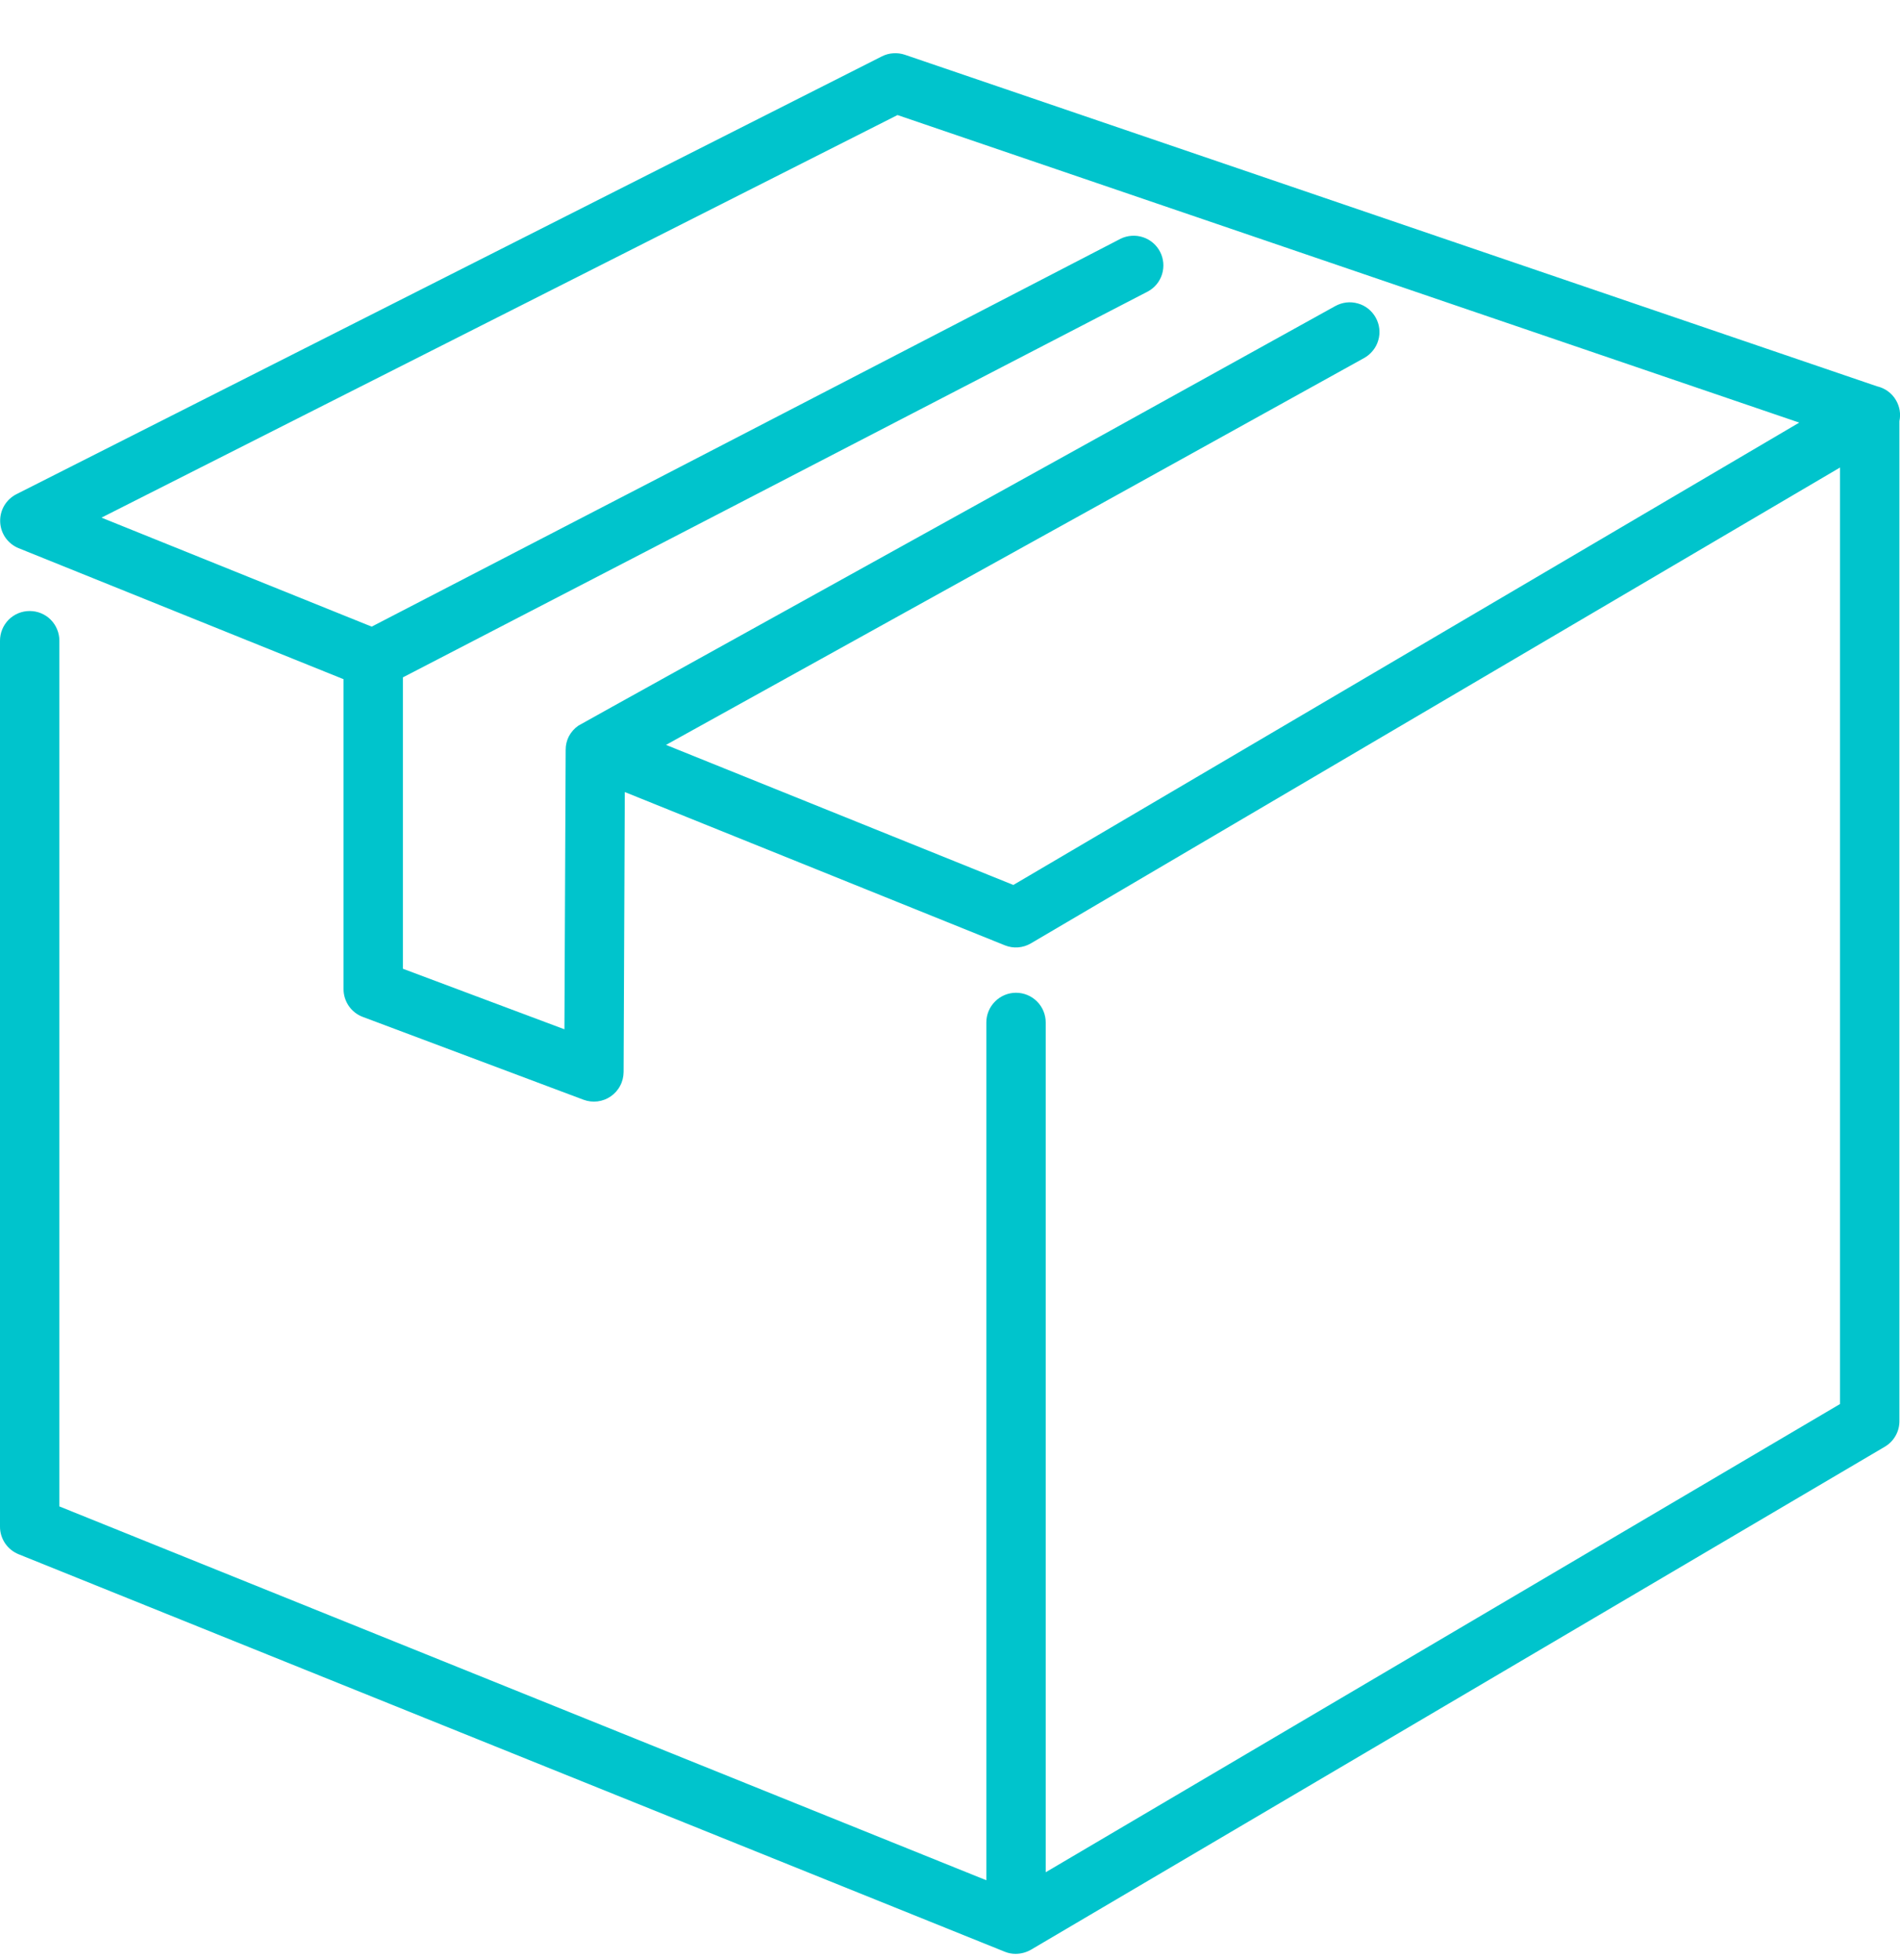 <svg xmlns="http://www.w3.org/2000/svg" fill="none" viewBox="0 0 32 33" height="33" width="32">
<g clip-path="url(#clip0_45_523)">
<path fill="#00C4CC" d="M31.933 6.739C31.899 6.679 31.852 6.628 31.796 6.587C31.741 6.547 31.677 6.518 31.61 6.503L15.24 0.922C15.177 0.901 15.11 0.892 15.044 0.897C14.977 0.901 14.912 0.919 14.853 0.949L0.275 8.321C0.189 8.365 0.119 8.432 0.07 8.515C0.022 8.597 -0.001 8.692 0.003 8.788C0.007 8.883 0.038 8.976 0.093 9.054C0.148 9.132 0.225 9.193 0.313 9.229L5.786 11.435V16.655C5.786 16.756 5.818 16.855 5.876 16.939C5.934 17.022 6.016 17.086 6.111 17.121L9.827 18.515C9.903 18.543 9.984 18.553 10.064 18.543C10.144 18.533 10.221 18.504 10.287 18.458C10.353 18.412 10.408 18.351 10.445 18.279C10.483 18.208 10.502 18.129 10.503 18.048L10.523 13.335L16.923 15.915C16.994 15.944 17.071 15.956 17.147 15.95C17.224 15.944 17.297 15.921 17.363 15.882L30.99 7.871V23.638L17.612 31.521V17.214C17.612 17.081 17.559 16.954 17.466 16.861C17.372 16.767 17.245 16.714 17.112 16.714C16.979 16.714 16.852 16.767 16.759 16.861C16.665 16.954 16.612 17.081 16.612 17.214V31.656L1 25.362V10.787C1 10.654 0.947 10.527 0.854 10.433C0.76 10.339 0.633 10.287 0.5 10.287C0.367 10.287 0.24 10.339 0.146 10.433C0.053 10.527 1.0675e-05 10.654 1.0675e-05 10.787V25.7C-0.001 25.8 0.029 25.898 0.085 25.982C0.141 26.065 0.22 26.129 0.313 26.167L16.922 32.859C16.98 32.883 17.043 32.895 17.106 32.895C17.197 32.894 17.287 32.87 17.366 32.824L31.744 24.357C31.819 24.313 31.881 24.25 31.924 24.175C31.968 24.099 31.99 24.014 31.99 23.927V7.09C32.016 6.97 31.995 6.845 31.933 6.739ZM17.067 14.899L11.217 12.541L22.972 6.029C23.03 5.997 23.081 5.955 23.122 5.903C23.164 5.852 23.195 5.793 23.213 5.729C23.232 5.666 23.237 5.6 23.23 5.534C23.223 5.468 23.202 5.405 23.17 5.347C23.138 5.29 23.095 5.239 23.044 5.198C22.992 5.157 22.933 5.126 22.869 5.109C22.806 5.091 22.739 5.085 22.674 5.093C22.608 5.101 22.545 5.122 22.487 5.154C22.487 5.154 9.809 12.173 9.741 12.217C9.674 12.263 9.62 12.324 9.582 12.395C9.545 12.466 9.526 12.546 9.527 12.627L9.506 17.329L6.786 16.31V11.404L19.333 4.907C19.448 4.845 19.534 4.74 19.572 4.615C19.61 4.49 19.598 4.355 19.538 4.239C19.478 4.123 19.375 4.035 19.251 3.994C19.127 3.953 18.991 3.962 18.874 4.019L6.26 10.55L1.709 8.715L15.116 1.937L30.303 7.115L17.067 14.899Z"></path>
</g>
<defs>
<clipPath id="clip0_45_523">
<rect transform="translate(0 0.896)" fill="white" height="32" width="32"></rect>
</clipPath>
</defs>
</svg>
